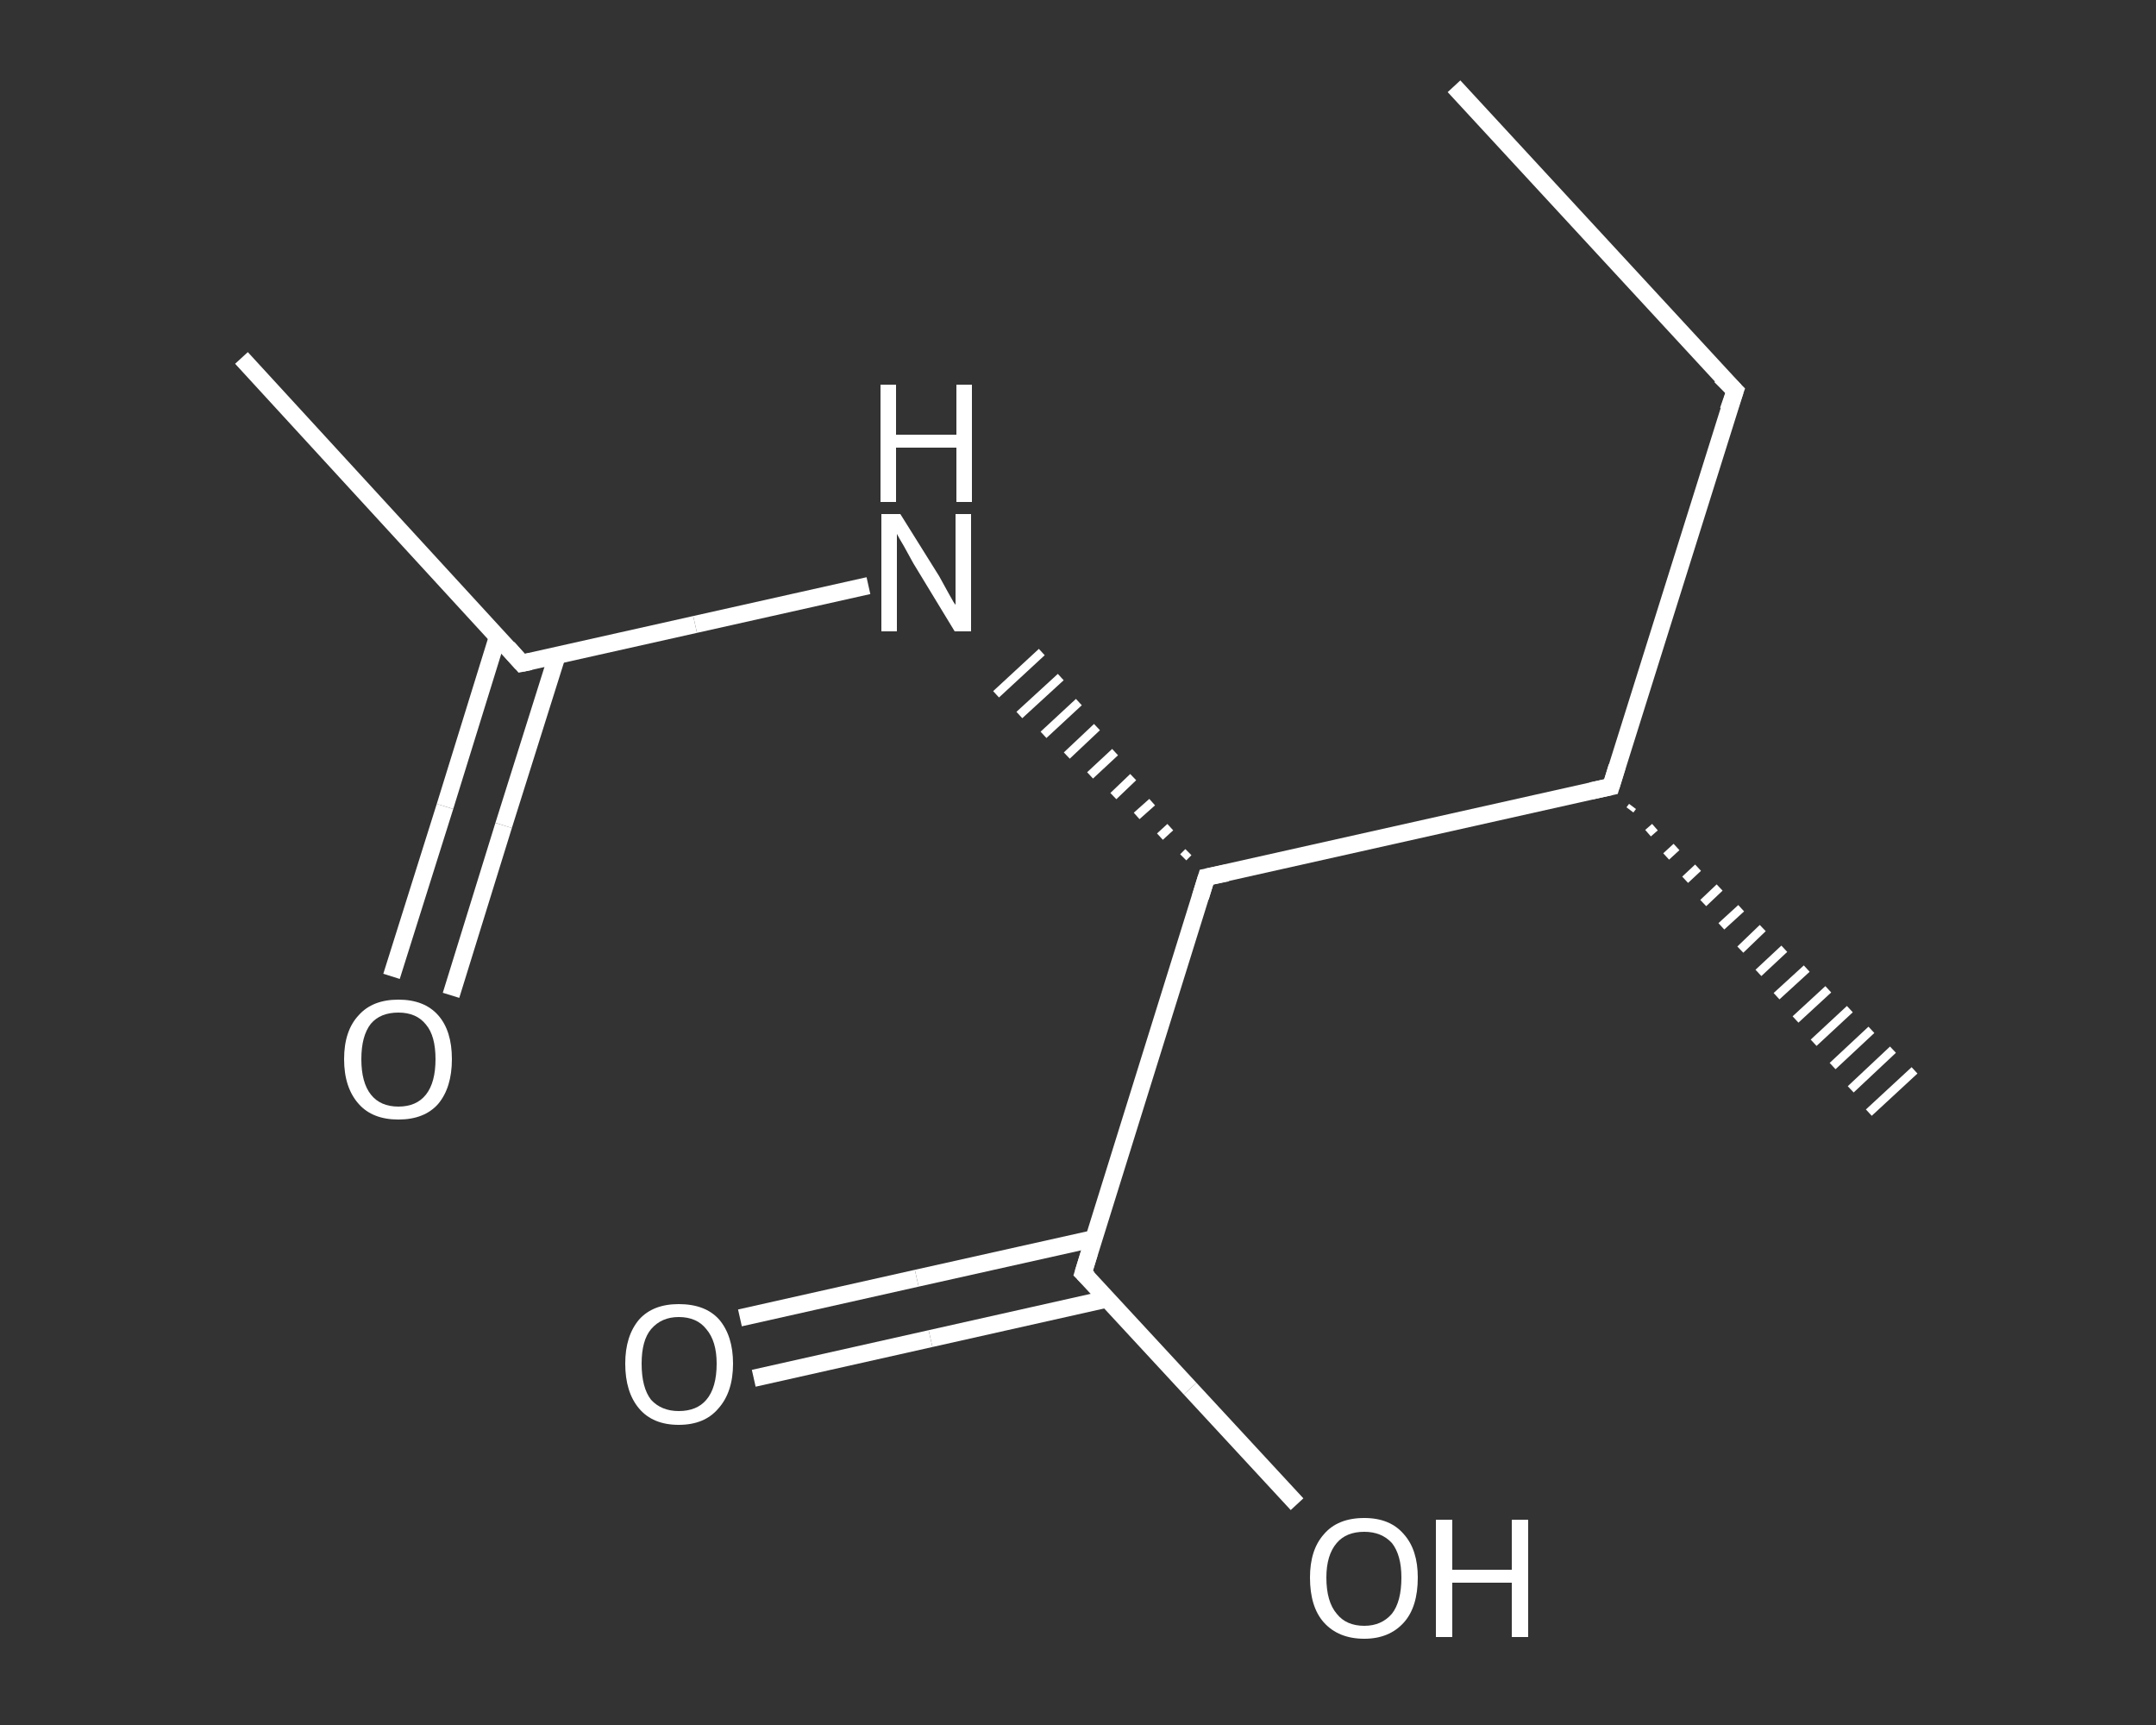 <?xml version='1.0' encoding='iso-8859-1'?>
<svg version='1.1' baseProfile='full'
              xmlns='http://www.w3.org/2000/svg'
                      xmlns:rdkit='http://www.rdkit.org/xml'
                      xmlns:xlink='http://www.w3.org/1999/xlink'
                  xml:space='preserve'
width='250px' height='200px' viewBox='0 0 250 200'>
<rect x="0" y="0" width="250" height="200" fill="#333333" stroke="none"/>
<!-- END OF HEADER -->
<rect style='opacity:1.0;fill:transparent;stroke:none' width='250.0' height='200.0' x='0.0' y='0.0'> </rect>
<path class='bond-0 atom-0 atom-1' d='M 168.6,10.0 L 201.2,45.3' style='fill:none;fill-rule:evenodd;stroke:#FFFFFF;stroke-width:2.0px;stroke-linecap:butt;stroke-linejoin:miter;stroke-opacity:1' />
<path class='bond-1 atom-1 atom-2' d='M 201.2,45.3 L 186.8,91.2' style='fill:none;fill-rule:evenodd;stroke:#FFFFFF;stroke-width:2.0px;stroke-linecap:butt;stroke-linejoin:miter;stroke-opacity:1' />
<path class='bond-2 atom-2 atom-3' d='M 189.3,93.5 L 189.0,93.9' style='fill:none;fill-rule:evenodd;stroke:#FFFFFF;stroke-width:1.0px;stroke-linecap:butt;stroke-linejoin:miter;stroke-opacity:1' />
<path class='bond-2 atom-2 atom-3' d='M 191.9,95.9 L 191.1,96.6' style='fill:none;fill-rule:evenodd;stroke:#FFFFFF;stroke-width:1.0px;stroke-linecap:butt;stroke-linejoin:miter;stroke-opacity:1' />
<path class='bond-2 atom-2 atom-3' d='M 194.4,98.2 L 193.2,99.3' style='fill:none;fill-rule:evenodd;stroke:#FFFFFF;stroke-width:1.0px;stroke-linecap:butt;stroke-linejoin:miter;stroke-opacity:1' />
<path class='bond-2 atom-2 atom-3' d='M 196.9,100.6 L 195.4,102.0' style='fill:none;fill-rule:evenodd;stroke:#FFFFFF;stroke-width:1.0px;stroke-linecap:butt;stroke-linejoin:miter;stroke-opacity:1' />
<path class='bond-2 atom-2 atom-3' d='M 199.4,102.9 L 197.5,104.7' style='fill:none;fill-rule:evenodd;stroke:#FFFFFF;stroke-width:1.0px;stroke-linecap:butt;stroke-linejoin:miter;stroke-opacity:1' />
<path class='bond-2 atom-2 atom-3' d='M 201.9,105.3 L 199.6,107.4' style='fill:none;fill-rule:evenodd;stroke:#FFFFFF;stroke-width:1.0px;stroke-linecap:butt;stroke-linejoin:miter;stroke-opacity:1' />
<path class='bond-2 atom-2 atom-3' d='M 204.4,107.6 L 201.8,110.1' style='fill:none;fill-rule:evenodd;stroke:#FFFFFF;stroke-width:1.0px;stroke-linecap:butt;stroke-linejoin:miter;stroke-opacity:1' />
<path class='bond-2 atom-2 atom-3' d='M 206.9,110.0 L 203.9,112.8' style='fill:none;fill-rule:evenodd;stroke:#FFFFFF;stroke-width:1.0px;stroke-linecap:butt;stroke-linejoin:miter;stroke-opacity:1' />
<path class='bond-2 atom-2 atom-3' d='M 209.5,112.3 L 206.0,115.5' style='fill:none;fill-rule:evenodd;stroke:#FFFFFF;stroke-width:1.0px;stroke-linecap:butt;stroke-linejoin:miter;stroke-opacity:1' />
<path class='bond-2 atom-2 atom-3' d='M 212.0,114.7 L 208.2,118.2' style='fill:none;fill-rule:evenodd;stroke:#FFFFFF;stroke-width:1.0px;stroke-linecap:butt;stroke-linejoin:miter;stroke-opacity:1' />
<path class='bond-2 atom-2 atom-3' d='M 214.5,117.0 L 210.3,120.9' style='fill:none;fill-rule:evenodd;stroke:#FFFFFF;stroke-width:1.0px;stroke-linecap:butt;stroke-linejoin:miter;stroke-opacity:1' />
<path class='bond-2 atom-2 atom-3' d='M 217.0,119.4 L 212.5,123.6' style='fill:none;fill-rule:evenodd;stroke:#FFFFFF;stroke-width:1.0px;stroke-linecap:butt;stroke-linejoin:miter;stroke-opacity:1' />
<path class='bond-2 atom-2 atom-3' d='M 219.5,121.7 L 214.6,126.3' style='fill:none;fill-rule:evenodd;stroke:#FFFFFF;stroke-width:1.0px;stroke-linecap:butt;stroke-linejoin:miter;stroke-opacity:1' />
<path class='bond-2 atom-2 atom-3' d='M 222.0,124.1 L 216.7,129.0' style='fill:none;fill-rule:evenodd;stroke:#FFFFFF;stroke-width:1.0px;stroke-linecap:butt;stroke-linejoin:miter;stroke-opacity:1' />
<path class='bond-3 atom-2 atom-4' d='M 186.8,91.2 L 139.9,101.7' style='fill:none;fill-rule:evenodd;stroke:#FFFFFF;stroke-width:2.0px;stroke-linecap:butt;stroke-linejoin:miter;stroke-opacity:1' />
<path class='bond-4 atom-4 atom-5' d='M 137.8,98.8 L 137.2,99.4' style='fill:none;fill-rule:evenodd;stroke:#FFFFFF;stroke-width:1.0px;stroke-linecap:butt;stroke-linejoin:miter;stroke-opacity:1' />
<path class='bond-4 atom-4 atom-5' d='M 135.7,95.9 L 134.5,97.0' style='fill:none;fill-rule:evenodd;stroke:#FFFFFF;stroke-width:1.0px;stroke-linecap:butt;stroke-linejoin:miter;stroke-opacity:1' />
<path class='bond-4 atom-4 atom-5' d='M 133.6,93.0 L 131.8,94.6' style='fill:none;fill-rule:evenodd;stroke:#FFFFFF;stroke-width:1.0px;stroke-linecap:butt;stroke-linejoin:miter;stroke-opacity:1' />
<path class='bond-4 atom-4 atom-5' d='M 131.4,90.1 L 129.1,92.3' style='fill:none;fill-rule:evenodd;stroke:#FFFFFF;stroke-width:1.0px;stroke-linecap:butt;stroke-linejoin:miter;stroke-opacity:1' />
<path class='bond-4 atom-4 atom-5' d='M 129.3,87.2 L 126.4,89.9' style='fill:none;fill-rule:evenodd;stroke:#FFFFFF;stroke-width:1.0px;stroke-linecap:butt;stroke-linejoin:miter;stroke-opacity:1' />
<path class='bond-4 atom-4 atom-5' d='M 127.2,84.3 L 123.7,87.6' style='fill:none;fill-rule:evenodd;stroke:#FFFFFF;stroke-width:1.0px;stroke-linecap:butt;stroke-linejoin:miter;stroke-opacity:1' />
<path class='bond-4 atom-4 atom-5' d='M 125.1,81.4 L 121.0,85.2' style='fill:none;fill-rule:evenodd;stroke:#FFFFFF;stroke-width:1.0px;stroke-linecap:butt;stroke-linejoin:miter;stroke-opacity:1' />
<path class='bond-4 atom-4 atom-5' d='M 123.0,78.5 L 118.2,82.9' style='fill:none;fill-rule:evenodd;stroke:#FFFFFF;stroke-width:1.0px;stroke-linecap:butt;stroke-linejoin:miter;stroke-opacity:1' />
<path class='bond-4 atom-4 atom-5' d='M 120.8,75.6 L 115.5,80.5' style='fill:none;fill-rule:evenodd;stroke:#FFFFFF;stroke-width:1.0px;stroke-linecap:butt;stroke-linejoin:miter;stroke-opacity:1' />
<path class='bond-5 atom-5 atom-6' d='M 100.7,67.9 L 80.6,72.4' style='fill:none;fill-rule:evenodd;stroke:#FFFFFF;stroke-width:2.0px;stroke-linecap:butt;stroke-linejoin:miter;stroke-opacity:1' />
<path class='bond-5 atom-5 atom-6' d='M 80.6,72.4 L 60.5,76.9' style='fill:none;fill-rule:evenodd;stroke:#FFFFFF;stroke-width:2.0px;stroke-linecap:butt;stroke-linejoin:miter;stroke-opacity:1' />
<path class='bond-6 atom-6 atom-7' d='M 60.5,76.9 L 28.0,41.5' style='fill:none;fill-rule:evenodd;stroke:#FFFFFF;stroke-width:2.0px;stroke-linecap:butt;stroke-linejoin:miter;stroke-opacity:1' />
<path class='bond-7 atom-6 atom-8' d='M 57.7,73.8 L 51.6,93.5' style='fill:none;fill-rule:evenodd;stroke:#FFFFFF;stroke-width:2.0px;stroke-linecap:butt;stroke-linejoin:miter;stroke-opacity:1' />
<path class='bond-7 atom-6 atom-8' d='M 51.6,93.5 L 45.4,113.2' style='fill:none;fill-rule:evenodd;stroke:#FFFFFF;stroke-width:2.0px;stroke-linecap:butt;stroke-linejoin:miter;stroke-opacity:1' />
<path class='bond-7 atom-6 atom-8' d='M 64.6,76.0 L 58.4,95.7' style='fill:none;fill-rule:evenodd;stroke:#FFFFFF;stroke-width:2.0px;stroke-linecap:butt;stroke-linejoin:miter;stroke-opacity:1' />
<path class='bond-7 atom-6 atom-8' d='M 58.4,95.7 L 52.3,115.4' style='fill:none;fill-rule:evenodd;stroke:#FFFFFF;stroke-width:2.0px;stroke-linecap:butt;stroke-linejoin:miter;stroke-opacity:1' />
<path class='bond-8 atom-4 atom-9' d='M 139.9,101.7 L 125.6,147.6' style='fill:none;fill-rule:evenodd;stroke:#FFFFFF;stroke-width:2.0px;stroke-linecap:butt;stroke-linejoin:miter;stroke-opacity:1' />
<path class='bond-9 atom-9 atom-10' d='M 126.9,143.6 L 106.3,148.2' style='fill:none;fill-rule:evenodd;stroke:#FFFFFF;stroke-width:2.0px;stroke-linecap:butt;stroke-linejoin:miter;stroke-opacity:1' />
<path class='bond-9 atom-9 atom-10' d='M 106.3,148.2 L 85.8,152.8' style='fill:none;fill-rule:evenodd;stroke:#FFFFFF;stroke-width:2.0px;stroke-linecap:butt;stroke-linejoin:miter;stroke-opacity:1' />
<path class='bond-9 atom-9 atom-10' d='M 128.4,150.6 L 107.9,155.2' style='fill:none;fill-rule:evenodd;stroke:#FFFFFF;stroke-width:2.0px;stroke-linecap:butt;stroke-linejoin:miter;stroke-opacity:1' />
<path class='bond-9 atom-9 atom-10' d='M 107.9,155.2 L 87.4,159.8' style='fill:none;fill-rule:evenodd;stroke:#FFFFFF;stroke-width:2.0px;stroke-linecap:butt;stroke-linejoin:miter;stroke-opacity:1' />
<path class='bond-10 atom-9 atom-11' d='M 125.6,147.6 L 138.0,161.0' style='fill:none;fill-rule:evenodd;stroke:#FFFFFF;stroke-width:2.0px;stroke-linecap:butt;stroke-linejoin:miter;stroke-opacity:1' />
<path class='bond-10 atom-9 atom-11' d='M 138.0,161.0 L 150.4,174.4' style='fill:none;fill-rule:evenodd;stroke:#FFFFFF;stroke-width:2.0px;stroke-linecap:butt;stroke-linejoin:miter;stroke-opacity:1' />
<path d='M 199.5,43.6 L 201.2,45.3 L 200.4,47.6' style='fill:none;stroke:#FFFFFF;stroke-width:2.0px;stroke-linecap:butt;stroke-linejoin:miter;stroke-opacity:1;' />
<path d='M 187.5,88.9 L 186.8,91.2 L 184.5,91.7' style='fill:none;stroke:#FFFFFF;stroke-width:2.0px;stroke-linecap:butt;stroke-linejoin:miter;stroke-opacity:1;' />
<path d='M 142.3,101.2 L 139.9,101.7 L 139.2,104.0' style='fill:none;stroke:#FFFFFF;stroke-width:2.0px;stroke-linecap:butt;stroke-linejoin:miter;stroke-opacity:1;' />
<path d='M 61.5,76.7 L 60.5,76.9 L 58.9,75.1' style='fill:none;stroke:#FFFFFF;stroke-width:2.0px;stroke-linecap:butt;stroke-linejoin:miter;stroke-opacity:1;' />
<path d='M 126.3,145.3 L 125.6,147.6 L 126.2,148.2' style='fill:none;stroke:#FFFFFF;stroke-width:2.0px;stroke-linecap:butt;stroke-linejoin:miter;stroke-opacity:1;' />
<path class='atom-5' d='M 104.4 59.6
L 108.9 66.8
Q 109.3 67.5, 110.0 68.8
Q 110.7 70.1, 110.8 70.1
L 110.8 59.6
L 112.6 59.6
L 112.6 73.2
L 110.7 73.2
L 105.9 65.3
Q 105.4 64.4, 104.8 63.3
Q 104.2 62.3, 104.0 61.9
L 104.0 73.2
L 102.2 73.2
L 102.2 59.6
L 104.4 59.6
' fill='#FFFFFF'/>
<path class='atom-5' d='M 102.1 44.6
L 103.9 44.6
L 103.9 50.4
L 110.9 50.4
L 110.9 44.6
L 112.7 44.6
L 112.7 58.2
L 110.9 58.2
L 110.9 51.9
L 103.9 51.9
L 103.9 58.2
L 102.1 58.2
L 102.1 44.6
' fill='#FFFFFF'/>
<path class='atom-8' d='M 39.9 122.8
Q 39.9 119.5, 41.6 117.7
Q 43.2 115.9, 46.2 115.9
Q 49.2 115.9, 50.8 117.7
Q 52.4 119.5, 52.4 122.8
Q 52.4 126.1, 50.8 128.0
Q 49.2 129.8, 46.2 129.8
Q 43.2 129.8, 41.6 128.0
Q 39.9 126.1, 39.9 122.8
M 46.2 128.3
Q 48.3 128.3, 49.4 126.9
Q 50.5 125.5, 50.5 122.8
Q 50.5 120.1, 49.4 118.8
Q 48.3 117.4, 46.2 117.4
Q 44.1 117.4, 43.0 118.7
Q 41.9 120.1, 41.9 122.8
Q 41.9 125.5, 43.0 126.9
Q 44.1 128.3, 46.2 128.3
' fill='#FFFFFF'/>
<path class='atom-10' d='M 72.5 158.1
Q 72.5 154.9, 74.1 153.0
Q 75.7 151.2, 78.7 151.2
Q 81.8 151.2, 83.4 153.0
Q 85.0 154.9, 85.0 158.1
Q 85.0 161.4, 83.3 163.3
Q 81.7 165.2, 78.7 165.2
Q 75.7 165.2, 74.1 163.3
Q 72.5 161.4, 72.5 158.1
M 78.7 163.6
Q 80.8 163.6, 81.9 162.3
Q 83.1 160.9, 83.1 158.1
Q 83.1 155.5, 81.9 154.1
Q 80.8 152.7, 78.7 152.7
Q 76.7 152.7, 75.5 154.1
Q 74.4 155.4, 74.4 158.1
Q 74.4 160.9, 75.5 162.3
Q 76.7 163.6, 78.7 163.6
' fill='#FFFFFF'/>
<path class='atom-11' d='M 151.9 182.9
Q 151.9 179.7, 153.5 177.9
Q 155.1 176.0, 158.2 176.0
Q 161.2 176.0, 162.8 177.9
Q 164.4 179.7, 164.4 182.9
Q 164.4 186.3, 162.8 188.1
Q 161.1 190.0, 158.2 190.0
Q 155.2 190.0, 153.5 188.1
Q 151.9 186.3, 151.9 182.9
M 158.2 188.5
Q 160.2 188.5, 161.4 187.1
Q 162.5 185.7, 162.5 182.9
Q 162.5 180.3, 161.4 178.9
Q 160.2 177.6, 158.2 177.6
Q 156.1 177.6, 155.0 178.9
Q 153.8 180.3, 153.8 182.9
Q 153.8 185.7, 155.0 187.1
Q 156.1 188.5, 158.2 188.5
' fill='#FFFFFF'/>
<path class='atom-11' d='M 166.5 176.2
L 168.4 176.2
L 168.4 182.0
L 175.3 182.0
L 175.3 176.2
L 177.2 176.2
L 177.2 189.8
L 175.3 189.8
L 175.3 183.5
L 168.4 183.5
L 168.4 189.8
L 166.5 189.8
L 166.5 176.2
' fill='#FFFFFF'/>
</svg>

